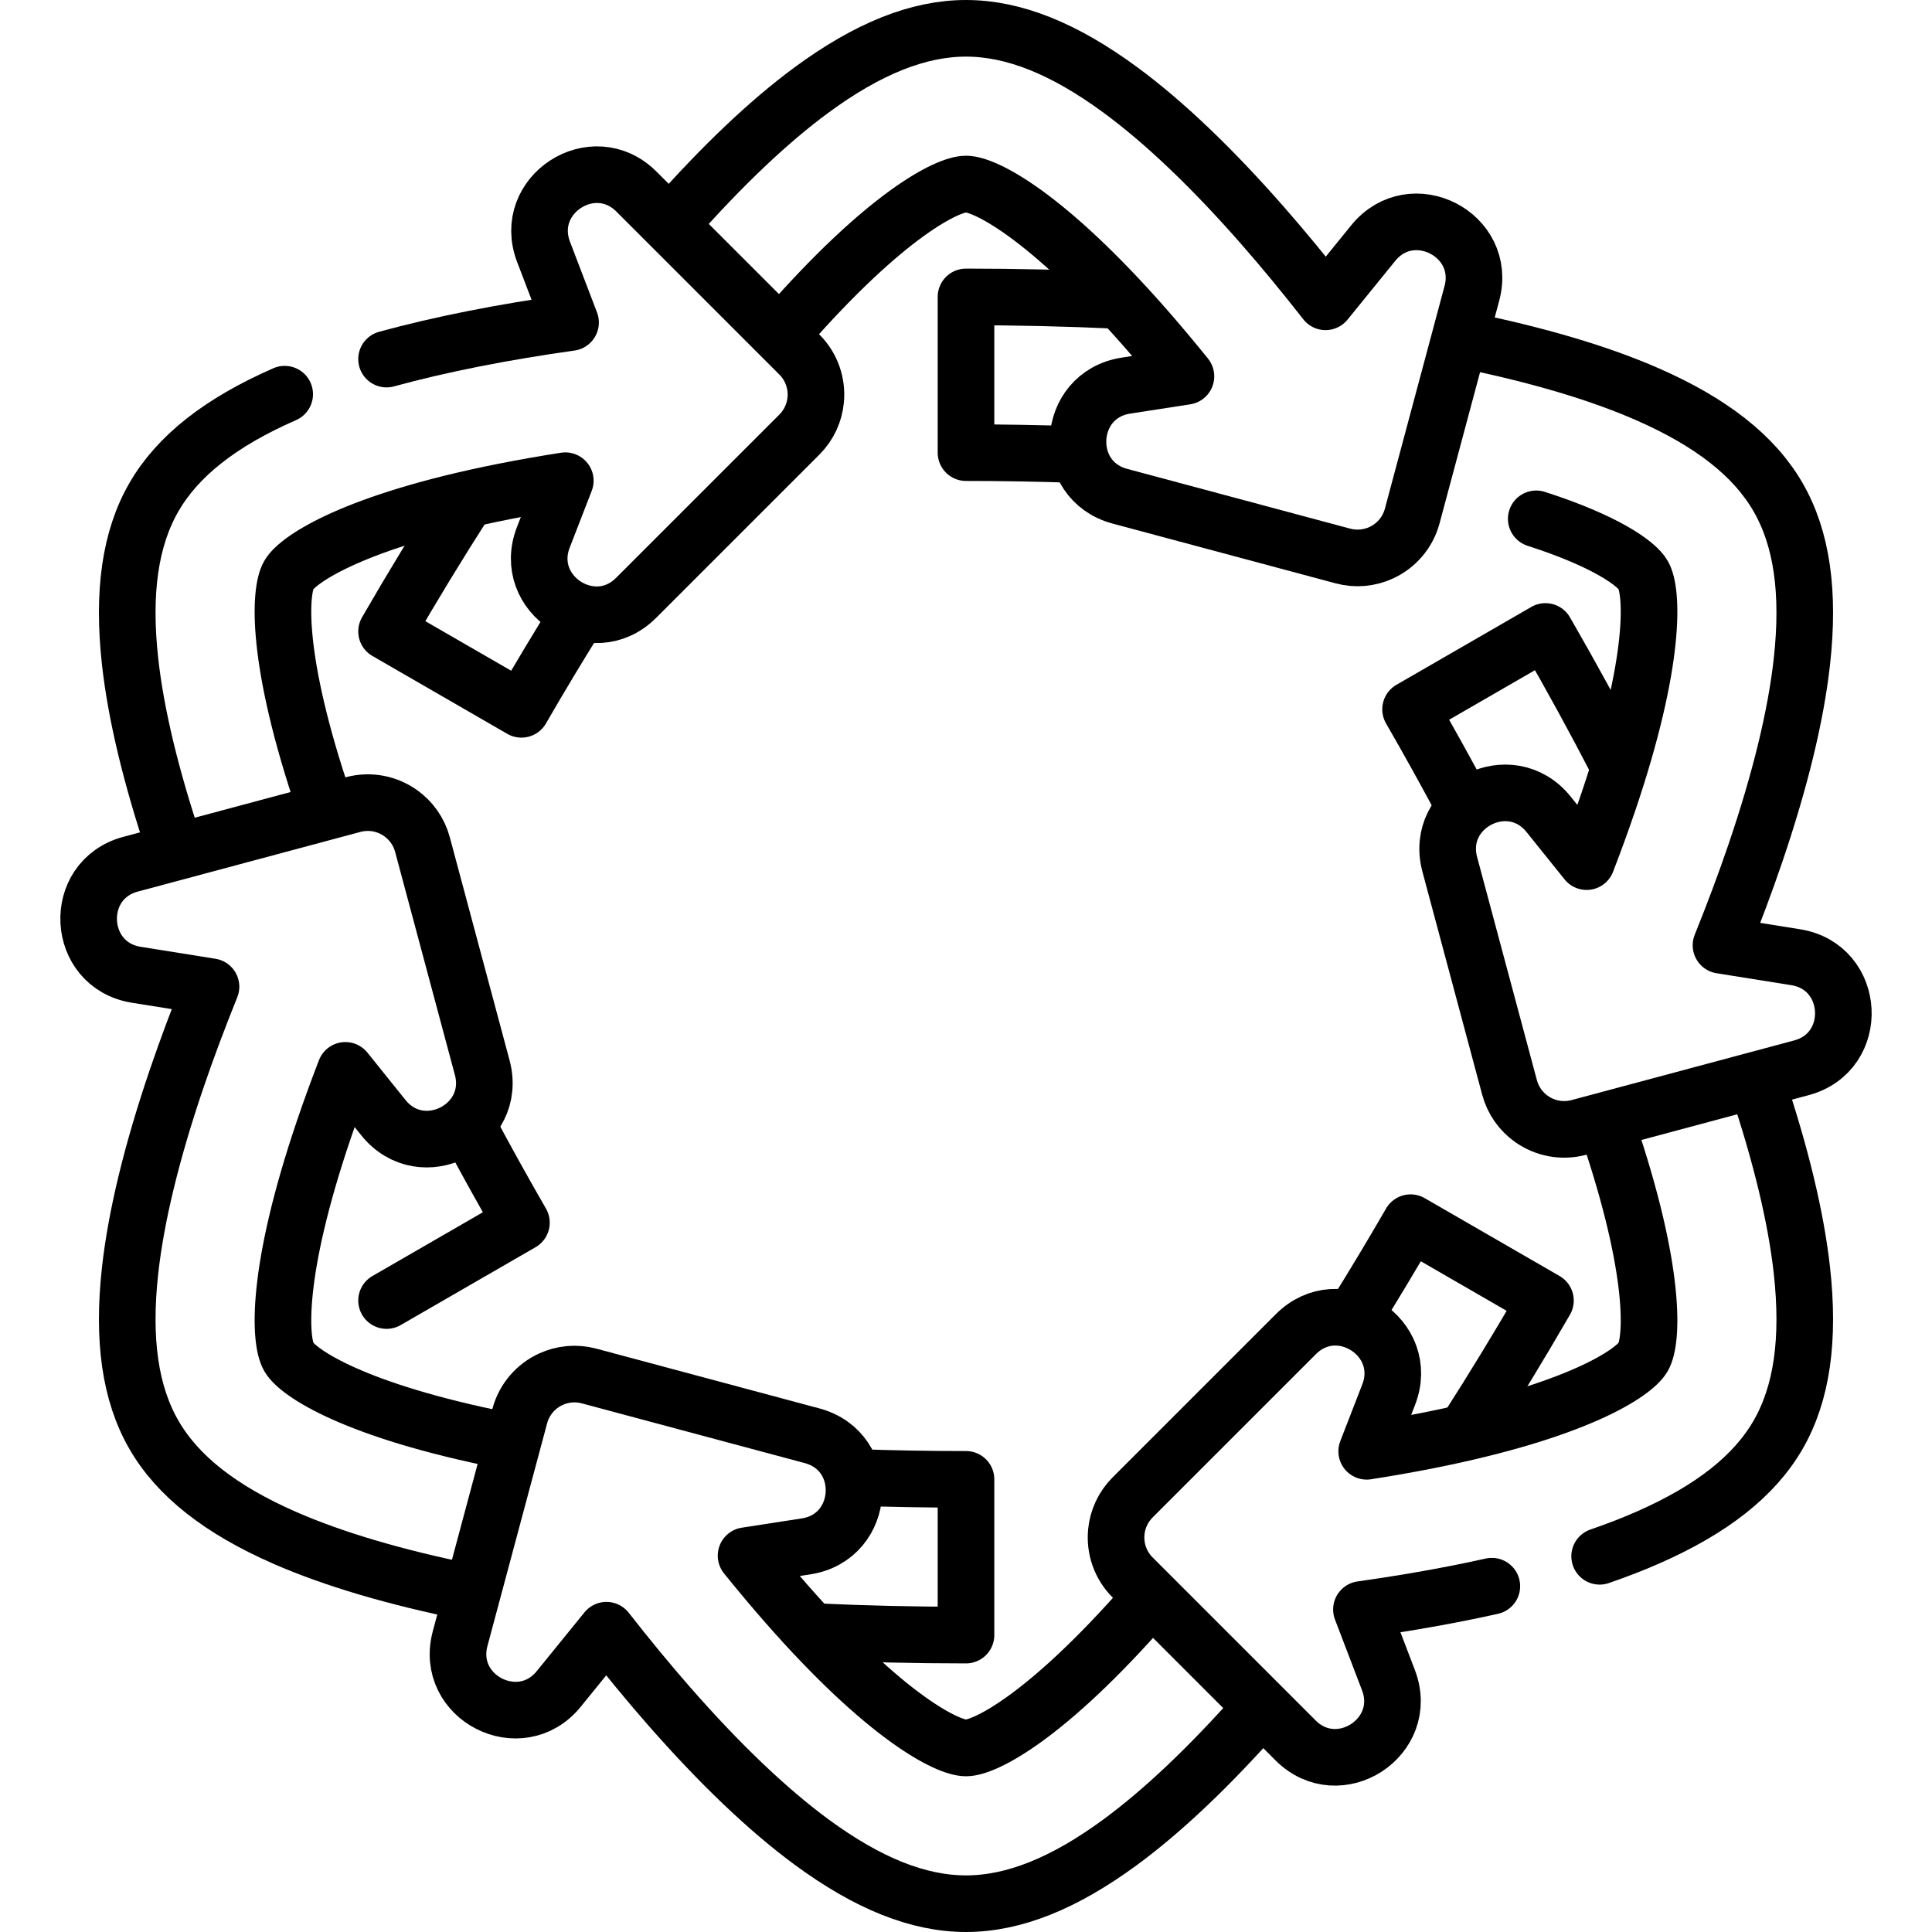 <?xml version="1.0" encoding="UTF-8"?>
<svg xmlns="http://www.w3.org/2000/svg" xmlns:xlink="http://www.w3.org/1999/xlink" version="1.1" id="Capa_1" x="0px" y="0px" viewBox="0 0 511.904 511.904" style="enable-background:new 0 0 511.904 511.904;" xml:space="preserve" width="512" height="512">
<g>
	<path style="fill:none;stroke:#000000;stroke-width:15;stroke-linecap:round;stroke-linejoin:round;stroke-miterlimit:10;" d="&#10;&#9;&#9;M75.432,104.443c-17.015,7.449-28.347,16.373-34.646,27.283c-6.299,10.91-8.361,25.186-6.305,43.645&#10;&#9;&#9;c1.553,13.933,5.524,30.479,11.81,49.201"/>
	<path style="fill:none;stroke:#000000;stroke-width:15;stroke-linecap:round;stroke-linejoin:round;stroke-miterlimit:10;" d="&#10;&#9;&#9;M85.879,212.83c-12.988-38.159-11.8-56.242-9.359-60.473c2.443-4.231,17.509-14.301,57.05-22.132&#10;&#9;&#9;c5.176-1.025,10.591-1.979,16.213-2.859l-5.819,14.997c-5.869,15.127,13.118,27.506,24.591,16.032l43.246-43.246&#10;&#9;&#9;c2.563-2.563,4.004-5.822,4.325-9.169c0.412-4.303-1.03-8.749-4.325-12.044L168.64,50.773&#10;&#9;&#9;c-11.444-11.444-30.397,0.845-24.618,15.963l7.155,18.718c-8.985,1.267-17.565,2.699-25.623,4.295&#10;&#9;&#9;c-8.265,1.637-15.986,3.439-23.133,5.395"/>
	<path style="fill:none;stroke:#000000;stroke-width:15;stroke-linecap:round;stroke-linejoin:round;stroke-miterlimit:10;" d="&#10;&#9;&#9;M102.422,344.593l35.735-20.632c-4.871-8.437-9.552-16.881-14.008-25.259"/>
	<path style="fill:none;stroke:#000000;stroke-width:15;stroke-linecap:round;stroke-linejoin:round;stroke-miterlimit:10;" d="&#10;&#9;&#9;M423.841,412.355c4.522-1.556,8.736-3.189,12.631-4.894c17.015-7.449,28.347-16.373,34.646-27.283&#10;&#9;&#9;c6.299-10.91,8.361-25.186,6.305-43.645c-1.553-13.933-5.524-30.479-11.81-49.201"/>
	<path style="fill:none;stroke:#000000;stroke-width:15;stroke-linecap:round;stroke-linejoin:round;stroke-miterlimit:10;" d="&#10;&#9;&#9;M426.025,299.074c12.988,38.159,11.8,56.242,9.359,60.473c-2.443,4.231-17.509,14.301-57.05,22.132&#10;&#9;&#9;c-5.176,1.025-10.591,1.979-16.213,2.859l5.819-14.997c5.869-15.127-13.118-27.506-24.591-16.032l-43.246,43.246&#10;&#9;&#9;c-2.563,2.563-4.004,5.822-4.325,9.169c-0.412,4.303,1.03,8.749,4.325,12.044l43.163,43.163&#10;&#9;&#9;c11.444,11.444,30.397-0.845,24.618-15.963l-7.155-18.718c8.985-1.267,17.565-2.699,25.623-4.295&#10;&#9;&#9;c3.05-0.604,6.026-1.231,8.926-1.879"/>
	<path style="fill:none;stroke:#000000;stroke-width:15;stroke-linecap:round;stroke-linejoin:round;stroke-miterlimit:10;" d="&#10;&#9;&#9;M428.636,202.32c-5.994-11.593-12.405-23.32-19.154-35.008l-35.735,20.632c4.871,8.437,9.552,16.881,14.008,25.259"/>
	<path style="fill:none;stroke:#000000;stroke-width:15;stroke-linecap:round;stroke-linejoin:round;stroke-miterlimit:10;" d="&#10;&#9;&#9;M133.571,381.679c-39.541-7.832-54.607-17.902-57.05-22.132c-2.442-4.231-3.63-22.314,9.358-60.473&#10;&#9;&#9;c1.7-4.995,3.582-10.161,5.63-15.47l10.078,12.538c10.166,12.646,30.379,2.393,26.18-13.28l-15.829-59.076&#10;&#9;&#9;c-0.938-3.501-3.04-6.379-5.778-8.33c-3.52-2.508-8.092-3.483-12.593-2.277l-58.962,15.799&#10;&#9;&#9;c-15.633,4.189-14.466,26.747,1.515,29.301l19.788,3.163c-3.395,8.415-6.445,16.561-9.092,24.337&#10;&#9;&#9;c-6.59,19.361-10.74,36.438-12.335,50.754c-2.057,18.46,0.006,32.736,6.305,43.645c6.299,10.91,17.632,19.834,34.645,27.283&#10;&#9;&#9;c12.843,5.622,29.158,10.455,48.514,14.372"/>
	<path style="fill:none;stroke:#000000;stroke-width:15;stroke-linecap:round;stroke-linejoin:round;stroke-miterlimit:10;" d="&#10;&#9;&#9;M216.057,432.317c13.037,0.606,26.398,0.916,39.895,0.917l0-41.264c-9.742,0-19.395-0.168-28.879-0.498"/>
	<path style="fill:none;stroke:#000000;stroke-width:15;stroke-linecap:round;stroke-linejoin:round;stroke-miterlimit:10;" d="&#10;&#9;&#9;M407.045,137.47c18.563,5.978,26.61,11.894,28.338,14.887c2.442,4.231,3.63,22.314-9.358,60.473&#10;&#9;&#9;c-1.7,4.995-3.582,10.161-5.63,15.47l-10.078-12.538c-10.166-12.646-30.379-2.393-26.18,13.28l15.829,59.076&#10;&#9;&#9;c0.938,3.501,3.04,6.379,5.778,8.33c3.52,2.508,8.092,3.483,12.593,2.277l58.962-15.799c15.633-4.189,14.466-26.747-1.515-29.301&#10;&#9;&#9;l-19.788-3.163c3.395-8.415,6.445-16.561,9.092-24.337c6.59-19.361,10.74-36.438,12.335-50.754&#10;&#9;&#9;c2.057-18.46-0.006-32.736-6.305-43.645c-6.299-10.91-17.632-19.834-34.645-27.283c-12.843-5.622-29.158-10.455-48.514-14.372"/>
	<path style="fill:none;stroke:#000000;stroke-width:15;stroke-linecap:round;stroke-linejoin:round;stroke-miterlimit:10;" d="&#10;&#9;&#9;M295.847,79.587c-13.037-0.606-26.398-0.916-39.895-0.917l0,41.264c9.742,0,19.395,0.168,28.879,0.498"/>
	<path style="fill:none;stroke:#000000;stroke-width:15;stroke-linecap:round;stroke-linejoin:round;stroke-miterlimit:10;" d="&#10;&#9;&#9;M303.644,424.8c-26.553,30.327-42.807,38.341-47.692,38.341c-4.885,0-21.139-8.013-47.692-38.341&#10;&#9;&#9;c-3.476-3.97-7.009-8.182-10.583-12.611l15.897-2.459c16.035-2.481,17.262-25.113,1.589-29.313l-59.076-15.829&#10;&#9;&#9;c-3.501-0.938-7.044-0.557-10.103,0.839c-3.932,1.795-7.062,5.266-8.268,9.768l-15.799,58.962&#10;&#9;&#9;c-4.189,15.633,15.93,25.902,26.133,13.338l12.633-15.556c5.59,7.148,11.12,13.862,16.531,20.043&#10;&#9;&#9;c13.472,15.388,26.186,27.52,37.787,36.06c14.958,11.011,28.353,16.363,40.95,16.363c12.598,0,25.993-5.352,40.95-16.362&#10;&#9;&#9;c11.29-8.311,23.633-20.024,36.704-34.829"/>
	<path style="fill:none;stroke:#000000;stroke-width:15;stroke-linecap:round;stroke-linejoin:round;stroke-miterlimit:10;" d="&#10;&#9;&#9;M388.741,378.685c7.043-10.987,13.993-22.403,20.741-34.091l-35.735-20.632c-4.871,8.437-9.843,16.713-14.871,24.761"/>
	<path style="fill:none;stroke:#000000;stroke-width:15;stroke-linecap:round;stroke-linejoin:round;stroke-miterlimit:10;" d="&#10;&#9;&#9;M208.26,87.104c26.553-30.327,42.807-38.341,47.692-38.341c4.885,0,21.139,8.013,47.692,38.341&#10;&#9;&#9;c3.476,3.97,7.009,8.182,10.583,12.611l-15.897,2.459c-16.035,2.481-17.262,25.113-1.589,29.313l59.076,15.829&#10;&#9;&#9;c3.501,0.938,7.044,0.557,10.103-0.839c3.932-1.795,7.062-5.266,8.268-9.768l15.799-58.962&#10;&#9;&#9;c4.189-15.633-15.93-25.902-26.133-13.338L351.22,79.965c-5.59-7.148-11.12-13.862-16.531-20.043&#10;&#9;&#9;c-13.472-15.388-26.186-27.52-37.787-36.06C281.945,12.852,268.55,7.5,255.952,7.5c-12.598,0-25.993,5.352-40.95,16.362&#10;&#9;&#9;c-11.29,8.311-23.633,20.024-36.704,34.829"/>
	<path style="fill:none;stroke:#000000;stroke-width:15;stroke-linecap:round;stroke-linejoin:round;stroke-miterlimit:10;" d="&#10;&#9;&#9;M123.163,133.22c-7.043,10.987-13.993,22.403-20.741,34.091l35.735,20.632c4.871-8.437,9.843-16.713,14.871-24.761"/>
</g>















</svg>
